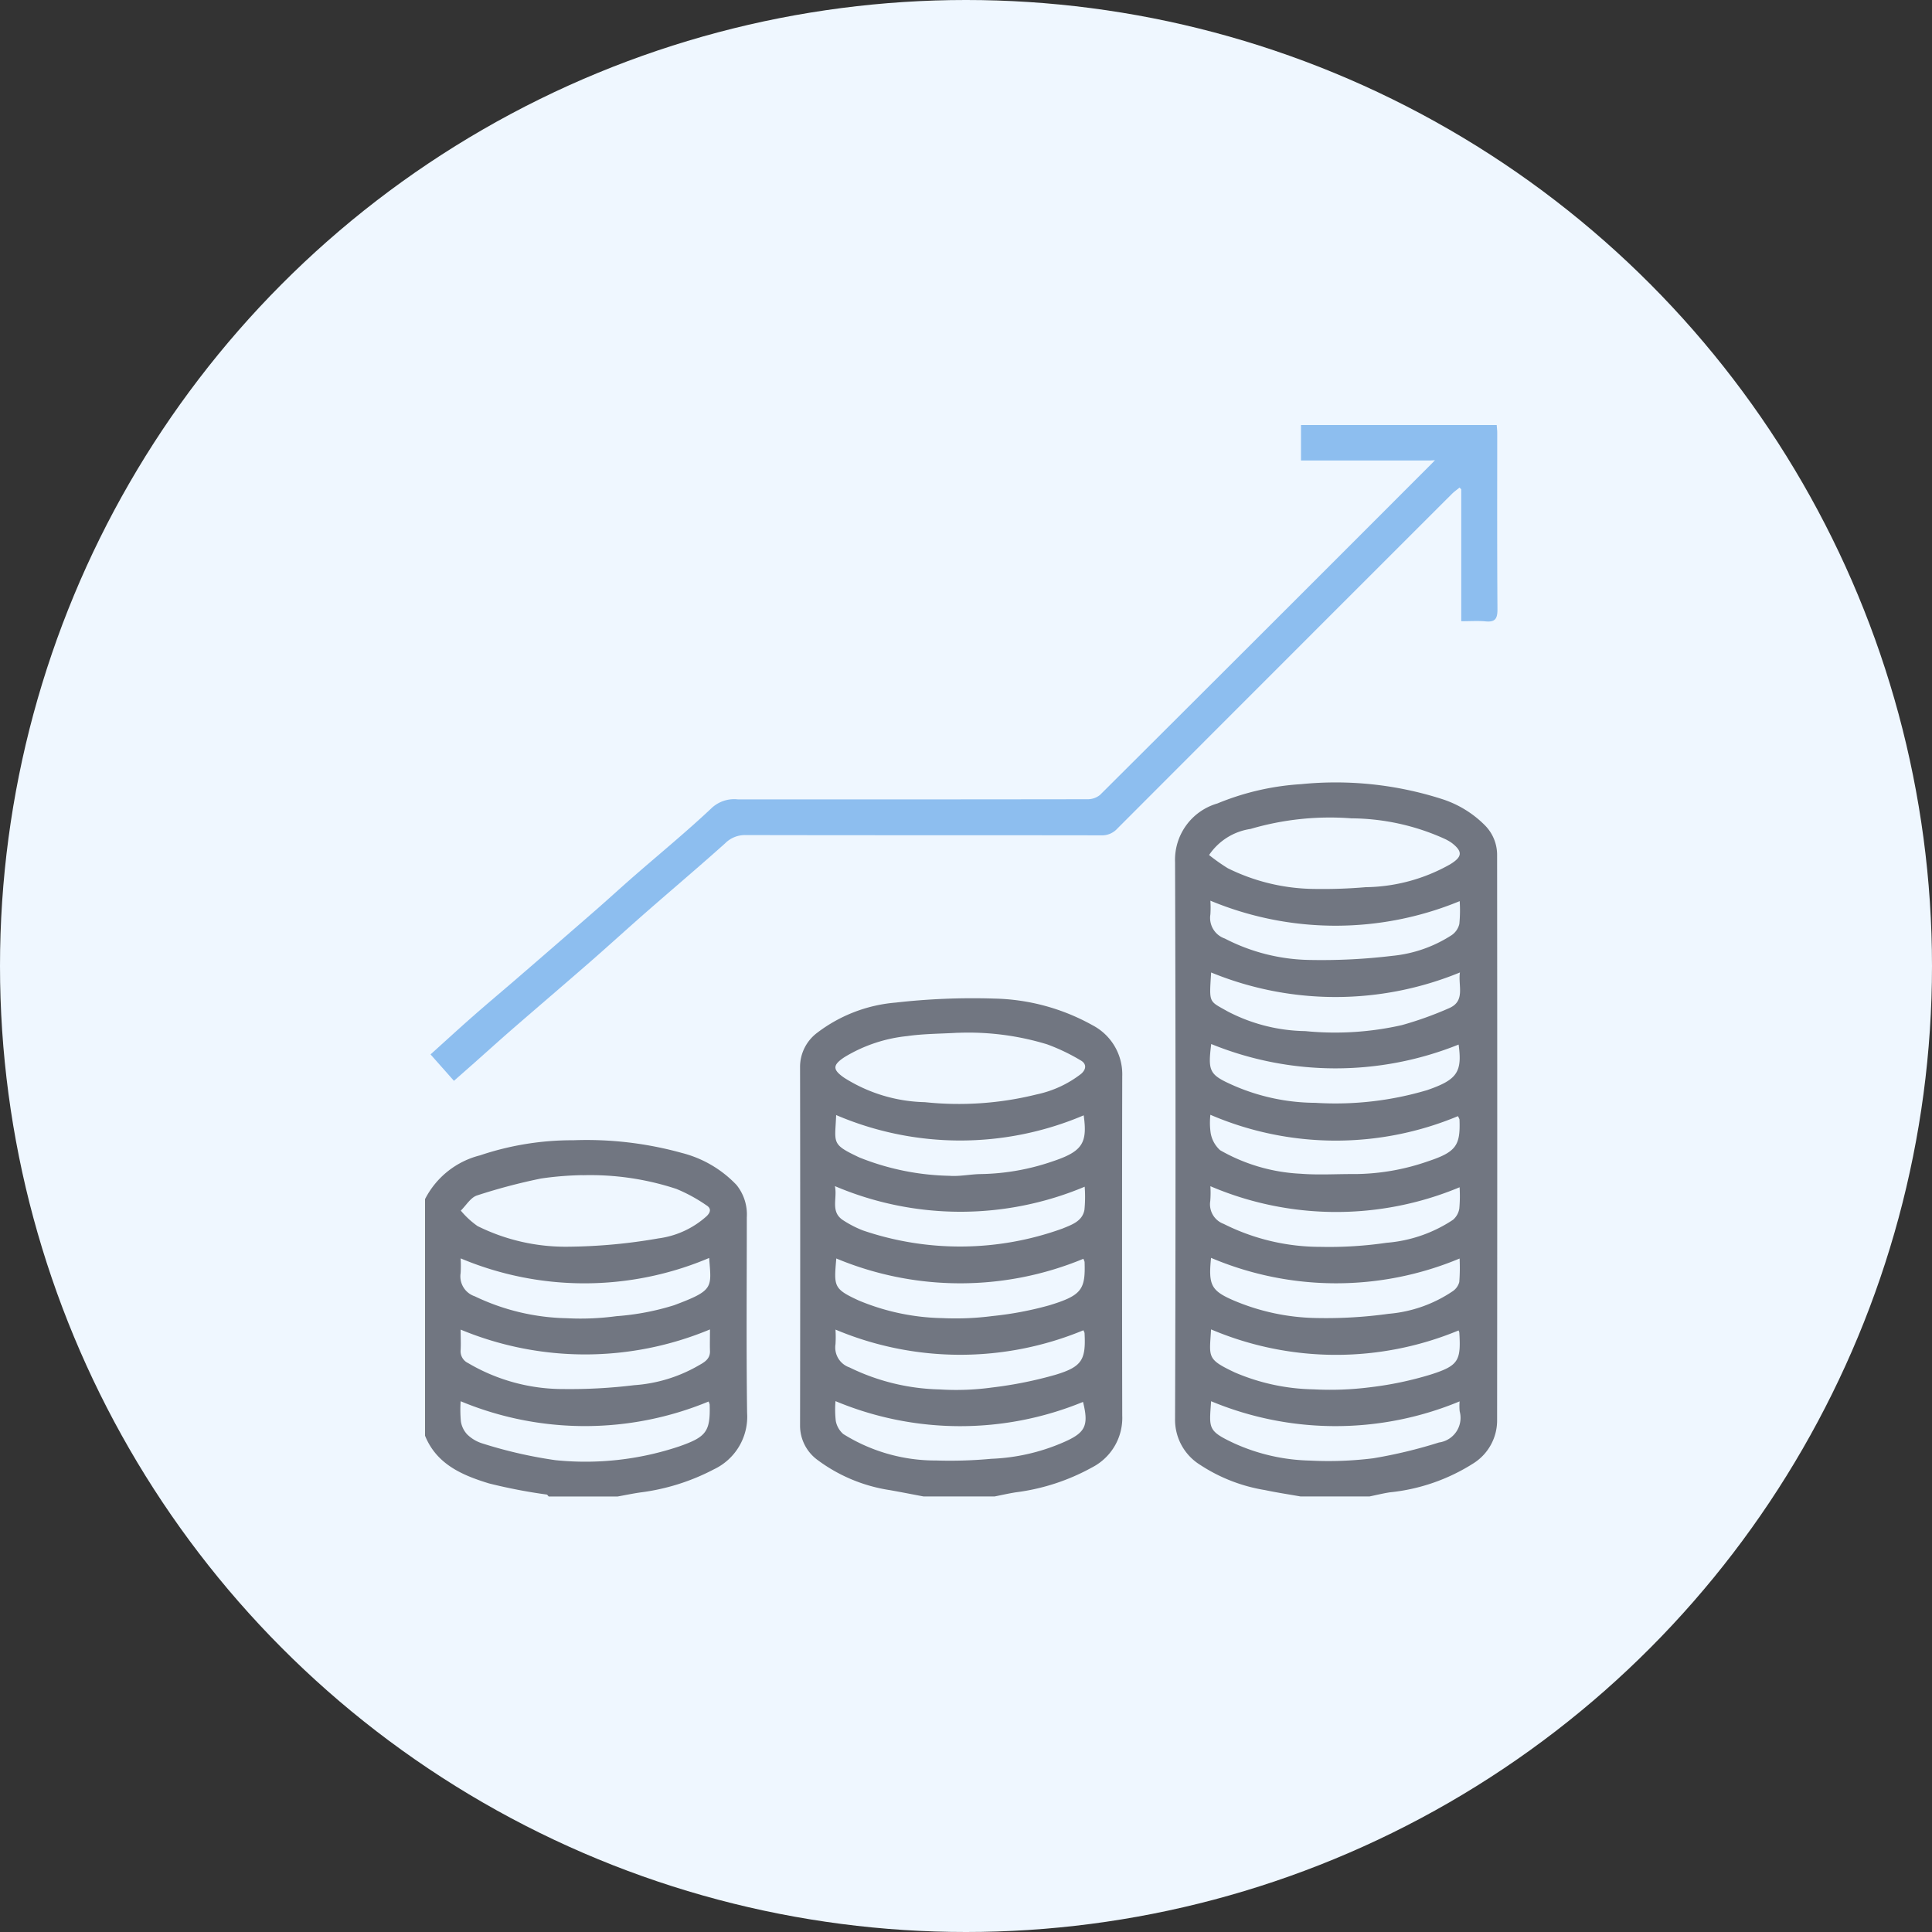 <svg xmlns="http://www.w3.org/2000/svg" width="100" height="100" viewBox="0 0 100 100">
  <rect x="0" y="0" width="100" height="100" fill="#333333" stroke="none"/>
  <g id="グループ_193" data-name="グループ 193" transform="translate(-705 -83)">
    <circle id="楕円形_13" data-name="楕円形 13" cx="50" cy="50" r="50" transform="translate(705 83)" fill="#eff7ff"/>
    <g id="_レイヤー_1-2" transform="translate(727 105)">
      <path id="パス_294" data-name="パス 294" d="M199.259,128.867c-.612-.108-1.228-.2-1.836-.329a8.626,8.626,0,0,1-3.345-1.3,2.744,2.744,0,0,1-1.306-2.383q.048-14.413,0-28.827A3.033,3.033,0,0,1,194.961,93a13.491,13.491,0,0,1,4.332-1,18.017,18.017,0,0,1,7.284.767,5.488,5.488,0,0,1,2.225,1.355,2.173,2.173,0,0,1,.639,1.577q.014,14.6,0,29.206a2.623,2.623,0,0,1-1.237,2.256,9.9,9.9,0,0,1-4.316,1.494c-.353.054-.7.141-1.051.213Zm-4.727-33.2a9.8,9.8,0,0,0,.97.685,10.288,10.288,0,0,0,4.452,1.071,26.358,26.358,0,0,0,2.681-.09A9.1,9.1,0,0,0,207,96.155c.642-.389.674-.661.1-1.109a2.337,2.337,0,0,0-.361-.21,11.869,11.869,0,0,0-4.843-1.067,14.551,14.551,0,0,0-5.214.548A3.137,3.137,0,0,0,194.532,95.669Zm12.917,9.811a17.074,17.074,0,0,1-12.806-.028c-.175,1.434-.107,1.593,1.2,2.166a10.7,10.7,0,0,0,4.189.878,16.666,16.666,0,0,0,5.777-.654C207.363,107.306,207.647,106.911,207.449,105.48Zm-12.814,11.039c-.142,1.392,0,1.695,1.126,2.187a11.409,11.409,0,0,0,4.336.929,23.566,23.566,0,0,0,3.729-.219,6.957,6.957,0,0,0,3.325-1.174.831.831,0,0,0,.332-.469,9.555,9.555,0,0,0,.016-1.218A16.57,16.57,0,0,1,194.636,116.519ZM194.6,98.031a5.337,5.337,0,0,1,0,.713,1.128,1.128,0,0,0,.746,1.246,9.874,9.874,0,0,0,4.389,1.109,30.573,30.573,0,0,0,4.274-.212,6.853,6.853,0,0,0,3.084-1.075.977.977,0,0,0,.393-.575,7.178,7.178,0,0,0,.018-1.182A16.858,16.858,0,0,1,194.6,98.031Zm12.9,25.916a16.741,16.741,0,0,1-12.863-.008c-.094,1.411-.195,1.528,1.195,2.179a10,10,0,0,0,3.92.893,18.723,18.723,0,0,0,3.274-.118,24.772,24.772,0,0,0,3.406-.818,1.289,1.289,0,0,0,1.072-1.614A2.932,2.932,0,0,1,207.5,123.946Zm.015-22.2a16.951,16.951,0,0,1-12.876,0c-.1,1.614-.133,1.455.844,2.01a8.96,8.96,0,0,0,4.031,1.025,15.649,15.649,0,0,0,5-.311,18.151,18.151,0,0,0,2.455-.882c.845-.373.444-1.164.548-1.846ZM194.6,112.807a5.357,5.357,0,0,1-.006.769,1.079,1.079,0,0,0,.693,1.184,11.139,11.139,0,0,0,5.022,1.189,20.529,20.529,0,0,0,3.411-.211,7.245,7.245,0,0,0,3.438-1.189.969.969,0,0,0,.327-.584,7.272,7.272,0,0,0,.014-1.1,16.573,16.573,0,0,1-12.9-.056Zm12.848,7.468a16.547,16.547,0,0,1-12.813-.054c-.084,1.453-.238,1.534,1.229,2.228a10.78,10.78,0,0,0,4.076.875,16.312,16.312,0,0,0,2.946-.11,17.819,17.819,0,0,0,3.126-.658c1.442-.46,1.56-.721,1.474-2.173A.683.683,0,0,0,207.446,120.275Zm-.032-11.092a16.422,16.422,0,0,1-12.816-.07,3.762,3.762,0,0,0,.017.958,1.556,1.556,0,0,0,.487.875,9.258,9.258,0,0,0,4.167,1.218c.934.074,1.878.01,2.817.017a11.681,11.681,0,0,0,3.778-.661c1.459-.484,1.681-.821,1.628-2.17A1.13,1.13,0,0,0,207.413,109.183Z" transform="translate(-153.951 -73.412)" fill="#717681"/>
      <path id="パス_295" data-name="パス 295" d="M102.77,173.08c-.575-.108-1.149-.222-1.724-.324a8.356,8.356,0,0,1-3.769-1.572,2.2,2.2,0,0,1-.893-1.783q.015-9.262,0-18.524a2.209,2.209,0,0,1,.879-1.79,7.749,7.749,0,0,1,4.068-1.568,35.205,35.205,0,0,1,5.088-.208,10.888,10.888,0,0,1,5.108,1.383,2.863,2.863,0,0,1,1.533,2.645q-.018,8.774,0,17.549a2.88,2.88,0,0,1-1.556,2.687,11.005,11.005,0,0,1-3.944,1.291c-.37.058-.736.142-1.1.214Zm1.784-24c-.874.053-1.755.048-2.619.172a7.751,7.751,0,0,0-3.254,1.092c-.627.414-.618.651,0,1.074a8.121,8.121,0,0,0,4.161,1.255,16.707,16.707,0,0,0,5.784-.4,5.654,5.654,0,0,0,2.31-1.069c.284-.254.271-.532-.038-.7a10.2,10.2,0,0,0-1.725-.824A13.961,13.961,0,0,0,104.554,149.083Zm-6.367,7.935c.141.64-.257,1.337.436,1.776a5.568,5.568,0,0,0,1.017.522,15.586,15.586,0,0,0,10.332-.1c.467-.193,1.022-.372,1.131-.964a6.823,6.823,0,0,0,.013-1.2A16.586,16.586,0,0,1,98.187,157.018Zm12.878-3.661a16.315,16.315,0,0,1-12.813-.014c-.057,1.471-.276,1.5,1.2,2.194a13.178,13.178,0,0,0,4.654.95c.544.043,1.1-.085,1.65-.09a11.944,11.944,0,0,0,3.724-.665C111,155.221,111.266,154.785,111.065,153.356Zm-.017,7.426a16.645,16.645,0,0,1-12.789-.017c-.12,1.443-.158,1.568,1.159,2.174a11.767,11.767,0,0,0,4.349.914,14.721,14.721,0,0,0,2.568-.107,17.47,17.47,0,0,0,2.941-.554c1.691-.514,1.884-.82,1.835-2.251A1.127,1.127,0,0,0,111.049,160.783Zm0,3.7a16.647,16.647,0,0,1-12.83-.036,6.215,6.215,0,0,1,0,.759,1.091,1.091,0,0,0,.725,1.2,11.14,11.14,0,0,0,4.656,1.138,13.652,13.652,0,0,0,2.729-.1,20.838,20.838,0,0,0,3.281-.659c1.382-.417,1.573-.787,1.5-2.163A.816.816,0,0,0,111.048,164.478Zm-12.83,3.67a5.254,5.254,0,0,0,.016,1.028,1.19,1.19,0,0,0,.385.671,8.994,8.994,0,0,0,4.824,1.371,23.137,23.137,0,0,0,2.842-.088,10.324,10.324,0,0,0,3.675-.829c1.179-.505,1.385-.85,1.07-2.115A16.726,16.726,0,0,1,98.218,168.147Z" transform="translate(-76.973 -117.625)" fill="#717681"/>
      <path id="パス_296" data-name="パス 296" d="M0,186.87a4.4,4.4,0,0,1,2.842-2.264,14.962,14.962,0,0,1,4.833-.783,18.462,18.462,0,0,1,5.629.66,5.9,5.9,0,0,1,2.816,1.652,2.427,2.427,0,0,1,.535,1.675c0,3.375-.03,6.75.015,10.124a3.01,3.01,0,0,1-1.715,2.92,11.206,11.206,0,0,1-3.82,1.2c-.39.057-.776.138-1.164.208H6.4c-.035-.034-.065-.091-.1-.1a27.86,27.86,0,0,1-2.984-.575C1.934,201.166.6,200.6,0,199.116V186.87Zm8.145-1.241a16.922,16.922,0,0,0-2.132.173,29.834,29.834,0,0,0-3.325.879c-.329.108-.561.514-.837.784a4.455,4.455,0,0,0,.866.8,10.235,10.235,0,0,0,4.716,1.068,28.345,28.345,0,0,0,4.654-.431,4.618,4.618,0,0,0,2.482-1.144c.221-.21.251-.413-.007-.569a8.235,8.235,0,0,0-1.553-.847,14.223,14.223,0,0,0-4.863-.708Zm6.559,4.288a16.536,16.536,0,0,1-12.862.02,6.289,6.289,0,0,1,0,.762,1.086,1.086,0,0,0,.729,1.2,11.5,11.5,0,0,0,4.762,1.136,13.779,13.779,0,0,0,2.57-.106,13.134,13.134,0,0,0,2.985-.566c2.081-.778,1.932-.9,1.819-2.442ZM1.843,197.331a6.558,6.558,0,0,0,.013,1.047,1.264,1.264,0,0,0,.325.67,1.937,1.937,0,0,0,.8.472,23.285,23.285,0,0,0,3.765.862,15.271,15.271,0,0,0,6.406-.711c1.395-.488,1.623-.759,1.58-2.174a.676.676,0,0,0-.057-.15,16.742,16.742,0,0,1-12.837-.017Zm0-3.7c0,.4.018.723,0,1.043a.674.674,0,0,0,.382.68,9.677,9.677,0,0,0,4.972,1.347,27.315,27.315,0,0,0,3.627-.2,7.72,7.72,0,0,0,3.291-.994c.277-.161.648-.325.633-.772-.011-.34,0-.681,0-1.12a16.792,16.792,0,0,1-12.9.011Z" transform="translate(0 -146.804)" fill="#717681"/>
      <path id="パス_297" data-name="パス 297" d="M54.67,3.238c-.134.11-.279.21-.4.332q-8.66,8.653-17.31,17.315a1.067,1.067,0,0,1-.836.352c-6.14-.01-12.279,0-18.419-.014a1.446,1.446,0,0,0-1.045.425c-1.338,1.2-2.711,2.359-4.063,3.542-.993.869-1.967,1.759-2.961,2.627C8.322,28.961,7,30.091,5.681,31.234c-.659.573-1.307,1.159-1.96,1.739l-1.1.97L1.409,32.576c.761-.685,1.495-1.359,2.243-2.016s1.485-1.272,2.225-1.911q2.02-1.745,4.035-3.5c.672-.586,1.329-1.19,2-1.776,1.355-1.182,2.748-2.323,4.055-3.556a1.711,1.711,0,0,1,1.344-.442q9.047.006,18.094-.007a1.013,1.013,0,0,0,.658-.224Q44.657,10.583,53.227,2l.171-.179-.246.014H46.464V0H56.595c.008.126.026.263.026.4,0,3.052-.009,6.1.012,9.157,0,.479-.132.651-.611.606-.391-.037-.789-.008-1.263-.008V3.328l-.088-.091Z" transform="translate(-1.125)" fill="#8dbeef"/>
    </g>
  </g>
</svg>
